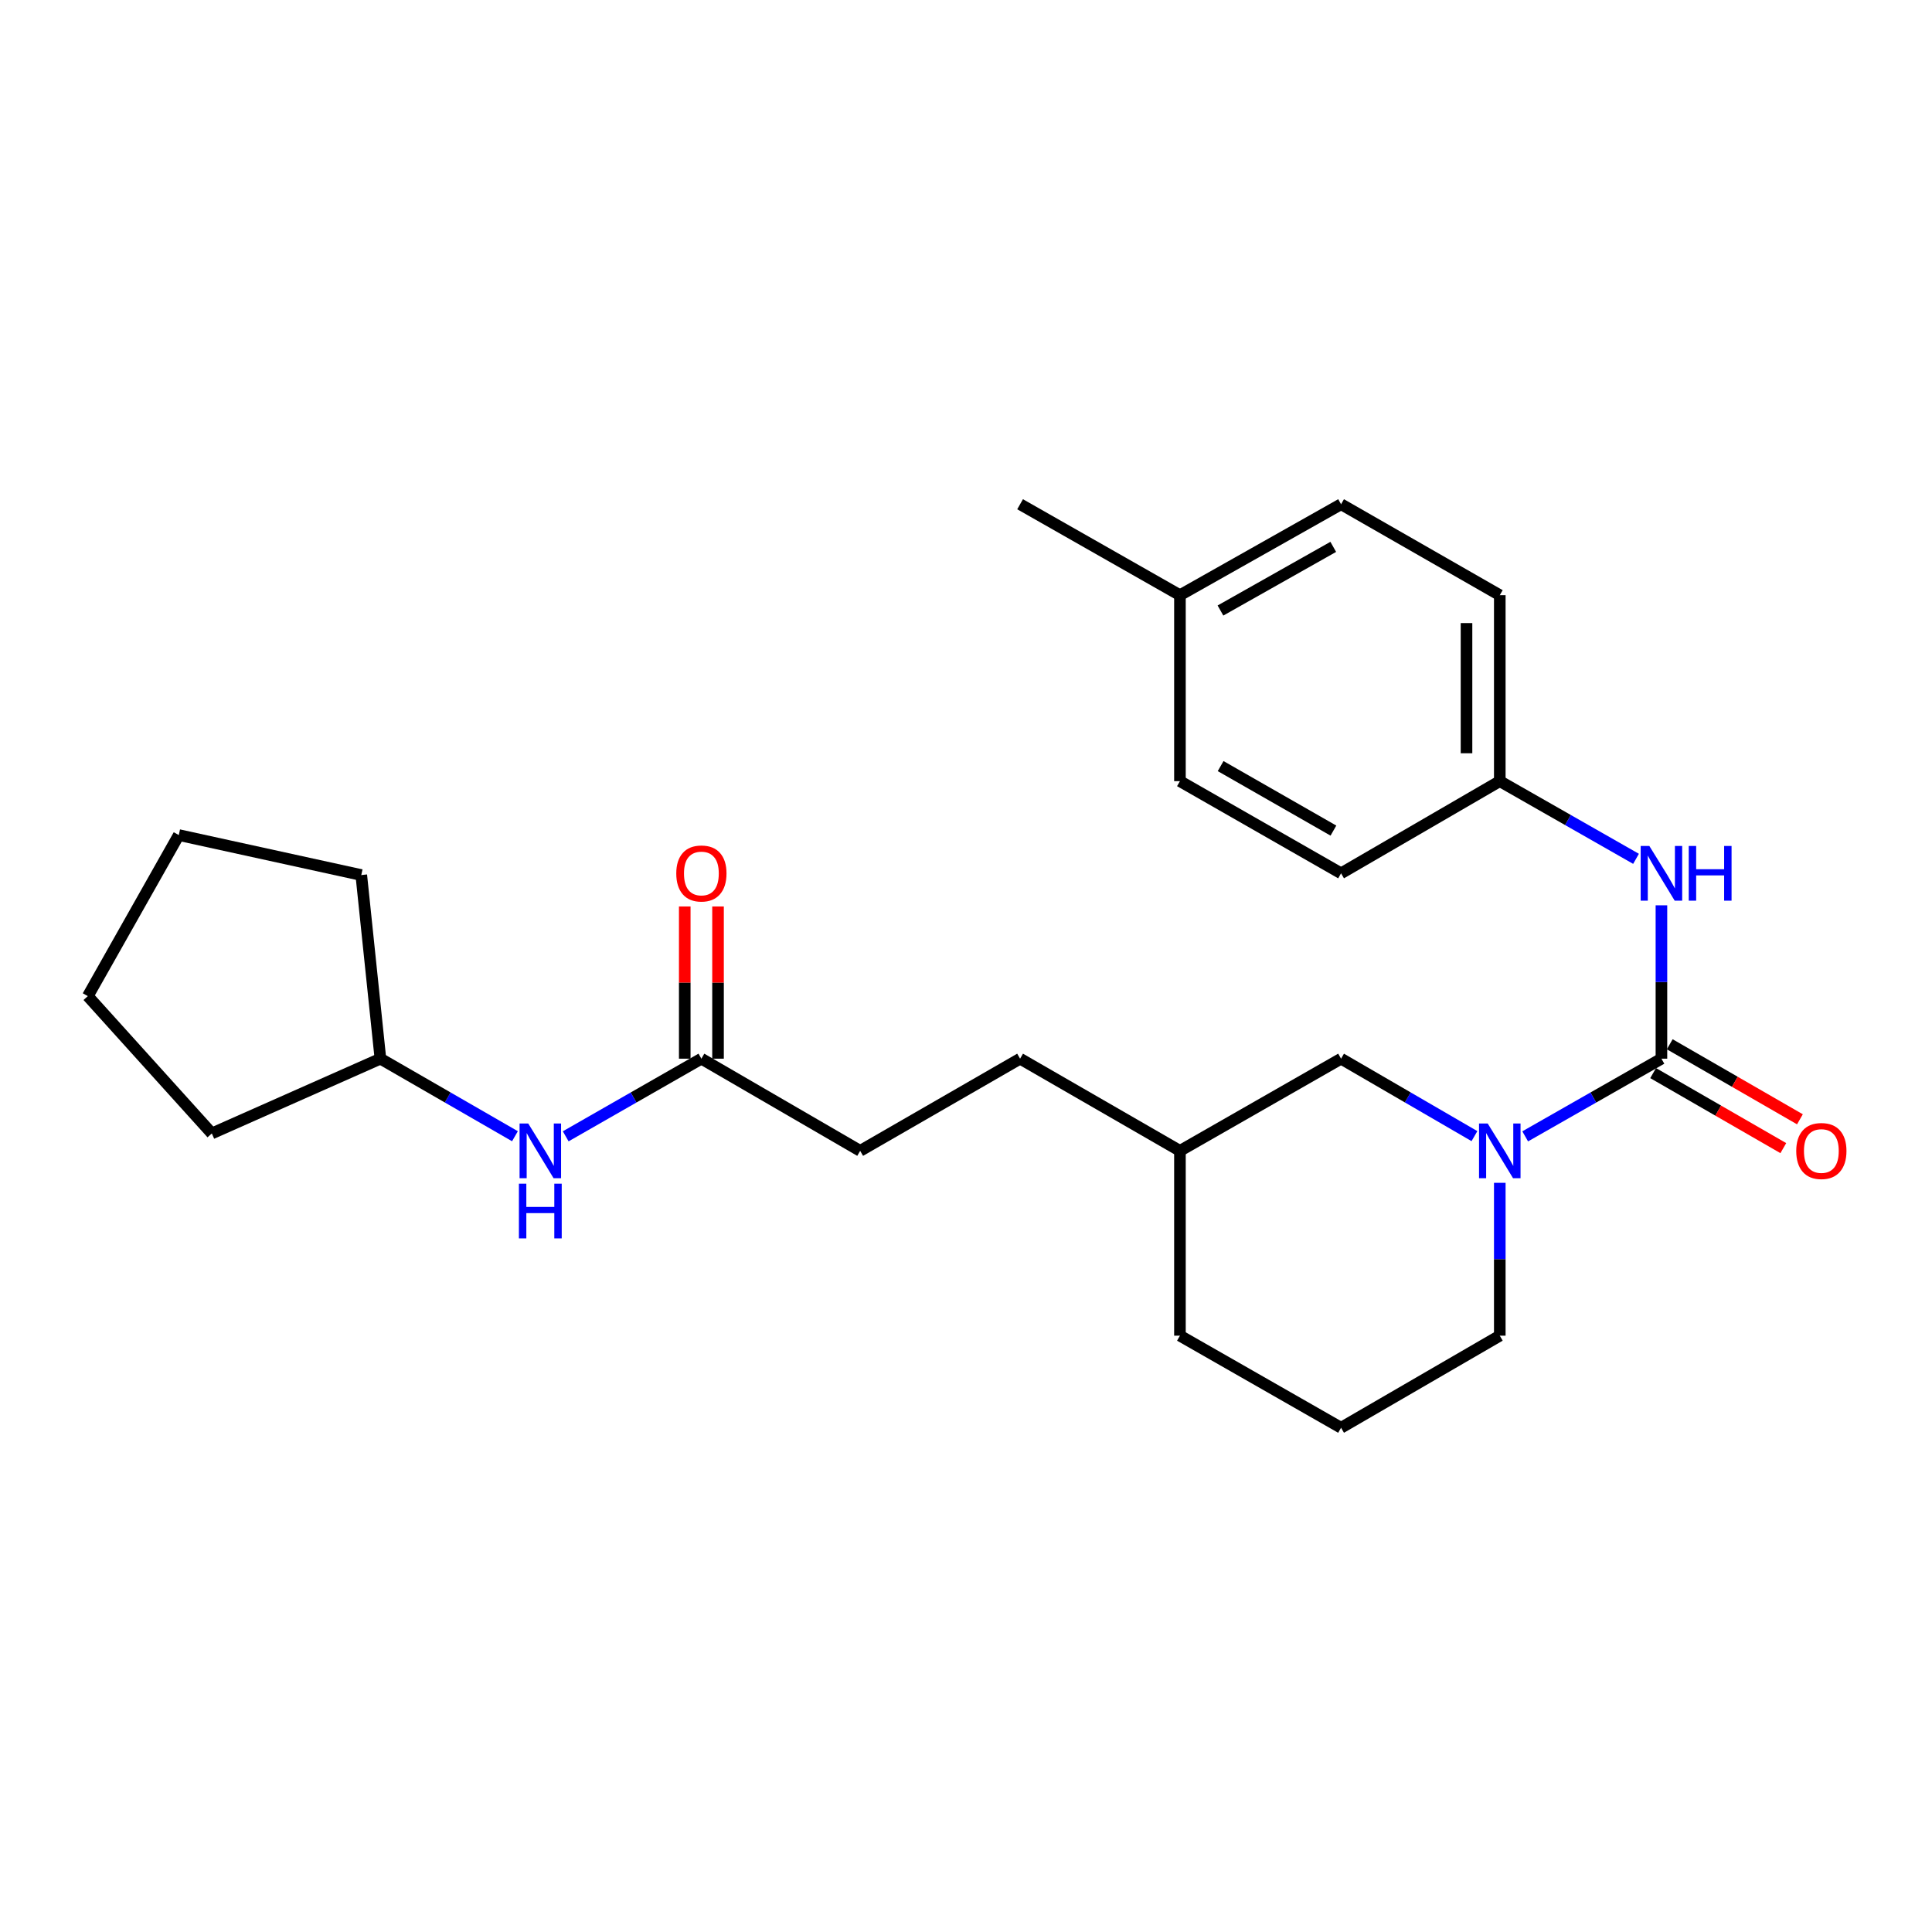 <?xml version='1.0' encoding='iso-8859-1'?>
<svg version='1.1' baseProfile='full'
              xmlns='http://www.w3.org/2000/svg'
                      xmlns:rdkit='http://www.rdkit.org/xml'
                      xmlns:xlink='http://www.w3.org/1999/xlink'
                  xml:space='preserve'
width='1000px' height='1000px' viewBox='0 0 1000 1000'>
<!-- END OF HEADER -->
<rect style='opacity:1.0;fill:#FFFFFF;stroke:none' width='1000' height='1000' x='0' y='0'> </rect>
<path class='bond-0' d='M 859.953,547.972 L 824.694,568.076' style='fill:none;fill-rule:evenodd;stroke:#000000;stroke-width:6px;stroke-linecap:butt;stroke-linejoin:miter;stroke-opacity:1' />
<path class='bond-0' d='M 824.694,568.076 L 789.435,588.179' style='fill:none;fill-rule:evenodd;stroke:#0000FF;stroke-width:6px;stroke-linecap:butt;stroke-linejoin:miter;stroke-opacity:1' />
<path class='bond-1' d='M 859.953,547.972 L 859.953,508.279' style='fill:none;fill-rule:evenodd;stroke:#000000;stroke-width:6px;stroke-linecap:butt;stroke-linejoin:miter;stroke-opacity:1' />
<path class='bond-1' d='M 859.953,508.279 L 859.953,468.587' style='fill:none;fill-rule:evenodd;stroke:#0000FF;stroke-width:6px;stroke-linecap:butt;stroke-linejoin:miter;stroke-opacity:1' />
<path class='bond-4' d='M 855.653,555.434 L 889.347,574.852' style='fill:none;fill-rule:evenodd;stroke:#000000;stroke-width:6px;stroke-linecap:butt;stroke-linejoin:miter;stroke-opacity:1' />
<path class='bond-4' d='M 889.347,574.852 L 923.04,594.27' style='fill:none;fill-rule:evenodd;stroke:#FF0000;stroke-width:6px;stroke-linecap:butt;stroke-linejoin:miter;stroke-opacity:1' />
<path class='bond-4' d='M 864.253,540.51 L 897.947,559.928' style='fill:none;fill-rule:evenodd;stroke:#000000;stroke-width:6px;stroke-linecap:butt;stroke-linejoin:miter;stroke-opacity:1' />
<path class='bond-4' d='M 897.947,559.928 L 931.641,579.345' style='fill:none;fill-rule:evenodd;stroke:#FF0000;stroke-width:6px;stroke-linecap:butt;stroke-linejoin:miter;stroke-opacity:1' />
<path class='bond-3' d='M 763.172,588.06 L 728.652,568.016' style='fill:none;fill-rule:evenodd;stroke:#0000FF;stroke-width:6px;stroke-linecap:butt;stroke-linejoin:miter;stroke-opacity:1' />
<path class='bond-3' d='M 728.652,568.016 L 694.133,547.972' style='fill:none;fill-rule:evenodd;stroke:#000000;stroke-width:6px;stroke-linecap:butt;stroke-linejoin:miter;stroke-opacity:1' />
<path class='bond-9' d='M 776.287,612.228 L 776.287,651.785' style='fill:none;fill-rule:evenodd;stroke:#0000FF;stroke-width:6px;stroke-linecap:butt;stroke-linejoin:miter;stroke-opacity:1' />
<path class='bond-9' d='M 776.287,651.785 L 776.287,691.342' style='fill:none;fill-rule:evenodd;stroke:#000000;stroke-width:6px;stroke-linecap:butt;stroke-linejoin:miter;stroke-opacity:1' />
<path class='bond-7' d='M 846.805,444.532 L 811.546,424.428' style='fill:none;fill-rule:evenodd;stroke:#0000FF;stroke-width:6px;stroke-linecap:butt;stroke-linejoin:miter;stroke-opacity:1' />
<path class='bond-7' d='M 811.546,424.428 L 776.287,404.324' style='fill:none;fill-rule:evenodd;stroke:#000000;stroke-width:6px;stroke-linecap:butt;stroke-linejoin:miter;stroke-opacity:1' />
<path class='bond-2' d='M 363.038,547.972 L 445.22,595.676' style='fill:none;fill-rule:evenodd;stroke:#000000;stroke-width:6px;stroke-linecap:butt;stroke-linejoin:miter;stroke-opacity:1' />
<path class='bond-5' d='M 363.038,547.972 L 327.923,568.064' style='fill:none;fill-rule:evenodd;stroke:#000000;stroke-width:6px;stroke-linecap:butt;stroke-linejoin:miter;stroke-opacity:1' />
<path class='bond-5' d='M 327.923,568.064 L 292.809,588.156' style='fill:none;fill-rule:evenodd;stroke:#0000FF;stroke-width:6px;stroke-linecap:butt;stroke-linejoin:miter;stroke-opacity:1' />
<path class='bond-6' d='M 371.65,547.972 L 371.65,508.579' style='fill:none;fill-rule:evenodd;stroke:#000000;stroke-width:6px;stroke-linecap:butt;stroke-linejoin:miter;stroke-opacity:1' />
<path class='bond-6' d='M 371.65,508.579 L 371.65,469.187' style='fill:none;fill-rule:evenodd;stroke:#FF0000;stroke-width:6px;stroke-linecap:butt;stroke-linejoin:miter;stroke-opacity:1' />
<path class='bond-6' d='M 354.425,547.972 L 354.425,508.579' style='fill:none;fill-rule:evenodd;stroke:#000000;stroke-width:6px;stroke-linecap:butt;stroke-linejoin:miter;stroke-opacity:1' />
<path class='bond-6' d='M 354.425,508.579 L 354.425,469.187' style='fill:none;fill-rule:evenodd;stroke:#FF0000;stroke-width:6px;stroke-linecap:butt;stroke-linejoin:miter;stroke-opacity:1' />
<path class='bond-10' d='M 694.133,547.972 L 610.735,595.676' style='fill:none;fill-rule:evenodd;stroke:#000000;stroke-width:6px;stroke-linecap:butt;stroke-linejoin:miter;stroke-opacity:1' />
<path class='bond-14' d='M 266.54,588.109 L 231.721,568.041' style='fill:none;fill-rule:evenodd;stroke:#0000FF;stroke-width:6px;stroke-linecap:butt;stroke-linejoin:miter;stroke-opacity:1' />
<path class='bond-14' d='M 231.721,568.041 L 196.901,547.972' style='fill:none;fill-rule:evenodd;stroke:#000000;stroke-width:6px;stroke-linecap:butt;stroke-linejoin:miter;stroke-opacity:1' />
<path class='bond-12' d='M 776.287,404.324 L 694.133,452.028' style='fill:none;fill-rule:evenodd;stroke:#000000;stroke-width:6px;stroke-linecap:butt;stroke-linejoin:miter;stroke-opacity:1' />
<path class='bond-13' d='M 776.287,404.324 L 776.287,308.065' style='fill:none;fill-rule:evenodd;stroke:#000000;stroke-width:6px;stroke-linecap:butt;stroke-linejoin:miter;stroke-opacity:1' />
<path class='bond-13' d='M 759.062,389.885 L 759.062,322.503' style='fill:none;fill-rule:evenodd;stroke:#000000;stroke-width:6px;stroke-linecap:butt;stroke-linejoin:miter;stroke-opacity:1' />
<path class='bond-8' d='M 445.22,595.676 L 527.997,547.972' style='fill:none;fill-rule:evenodd;stroke:#000000;stroke-width:6px;stroke-linecap:butt;stroke-linejoin:miter;stroke-opacity:1' />
<path class='bond-18' d='M 776.287,691.342 L 694.133,739.008' style='fill:none;fill-rule:evenodd;stroke:#000000;stroke-width:6px;stroke-linecap:butt;stroke-linejoin:miter;stroke-opacity:1' />
<path class='bond-15' d='M 610.735,595.676 L 527.997,547.972' style='fill:none;fill-rule:evenodd;stroke:#000000;stroke-width:6px;stroke-linecap:butt;stroke-linejoin:miter;stroke-opacity:1' />
<path class='bond-26' d='M 610.735,595.676 L 610.735,691.342' style='fill:none;fill-rule:evenodd;stroke:#000000;stroke-width:6px;stroke-linecap:butt;stroke-linejoin:miter;stroke-opacity:1' />
<path class='bond-11' d='M 610.735,308.065 L 694.133,260.992' style='fill:none;fill-rule:evenodd;stroke:#000000;stroke-width:6px;stroke-linecap:butt;stroke-linejoin:miter;stroke-opacity:1' />
<path class='bond-11' d='M 631.711,316.004 L 690.09,283.054' style='fill:none;fill-rule:evenodd;stroke:#000000;stroke-width:6px;stroke-linecap:butt;stroke-linejoin:miter;stroke-opacity:1' />
<path class='bond-20' d='M 610.735,308.065 L 527.997,260.992' style='fill:none;fill-rule:evenodd;stroke:#000000;stroke-width:6px;stroke-linecap:butt;stroke-linejoin:miter;stroke-opacity:1' />
<path class='bond-25' d='M 610.735,308.065 L 610.735,404.324' style='fill:none;fill-rule:evenodd;stroke:#000000;stroke-width:6px;stroke-linecap:butt;stroke-linejoin:miter;stroke-opacity:1' />
<path class='bond-16' d='M 694.133,452.028 L 610.735,404.324' style='fill:none;fill-rule:evenodd;stroke:#000000;stroke-width:6px;stroke-linecap:butt;stroke-linejoin:miter;stroke-opacity:1' />
<path class='bond-16' d='M 690.176,429.921 L 631.797,396.528' style='fill:none;fill-rule:evenodd;stroke:#000000;stroke-width:6px;stroke-linecap:butt;stroke-linejoin:miter;stroke-opacity:1' />
<path class='bond-17' d='M 776.287,308.065 L 694.133,260.992' style='fill:none;fill-rule:evenodd;stroke:#000000;stroke-width:6px;stroke-linecap:butt;stroke-linejoin:miter;stroke-opacity:1' />
<path class='bond-21' d='M 196.901,547.972 L 186.997,452.918' style='fill:none;fill-rule:evenodd;stroke:#000000;stroke-width:6px;stroke-linecap:butt;stroke-linejoin:miter;stroke-opacity:1' />
<path class='bond-22' d='M 196.901,547.972 L 109.637,586.671' style='fill:none;fill-rule:evenodd;stroke:#000000;stroke-width:6px;stroke-linecap:butt;stroke-linejoin:miter;stroke-opacity:1' />
<path class='bond-19' d='M 694.133,739.008 L 610.735,691.342' style='fill:none;fill-rule:evenodd;stroke:#000000;stroke-width:6px;stroke-linecap:butt;stroke-linejoin:miter;stroke-opacity:1' />
<path class='bond-23' d='M 186.997,452.918 L 92.537,432.229' style='fill:none;fill-rule:evenodd;stroke:#000000;stroke-width:6px;stroke-linecap:butt;stroke-linejoin:miter;stroke-opacity:1' />
<path class='bond-24' d='M 109.637,586.671 L 45.455,515.589' style='fill:none;fill-rule:evenodd;stroke:#000000;stroke-width:6px;stroke-linecap:butt;stroke-linejoin:miter;stroke-opacity:1' />
<path class='bond-27' d='M 92.537,432.229 L 45.455,515.589' style='fill:none;fill-rule:evenodd;stroke:#000000;stroke-width:6px;stroke-linecap:butt;stroke-linejoin:miter;stroke-opacity:1' />
<path  class='atom-1' d='M 770.027 581.516
L 779.307 596.516
Q 780.227 597.996, 781.707 600.676
Q 783.187 603.356, 783.267 603.516
L 783.267 581.516
L 787.027 581.516
L 787.027 609.836
L 783.147 609.836
L 773.187 593.436
Q 772.027 591.516, 770.787 589.316
Q 769.587 587.116, 769.227 586.436
L 769.227 609.836
L 765.547 609.836
L 765.547 581.516
L 770.027 581.516
' fill='#0000FF'/>
<path  class='atom-2' d='M 853.693 437.868
L 862.973 452.868
Q 863.893 454.348, 865.373 457.028
Q 866.853 459.708, 866.933 459.868
L 866.933 437.868
L 870.693 437.868
L 870.693 466.188
L 866.813 466.188
L 856.853 449.788
Q 855.693 447.868, 854.453 445.668
Q 853.253 443.468, 852.893 442.788
L 852.893 466.188
L 849.213 466.188
L 849.213 437.868
L 853.693 437.868
' fill='#0000FF'/>
<path  class='atom-2' d='M 874.093 437.868
L 877.933 437.868
L 877.933 449.908
L 892.413 449.908
L 892.413 437.868
L 896.253 437.868
L 896.253 466.188
L 892.413 466.188
L 892.413 453.108
L 877.933 453.108
L 877.933 466.188
L 874.093 466.188
L 874.093 437.868
' fill='#0000FF'/>
<path  class='atom-5' d='M 929.729 595.756
Q 929.729 588.956, 933.089 585.156
Q 936.449 581.356, 942.729 581.356
Q 949.009 581.356, 952.369 585.156
Q 955.729 588.956, 955.729 595.756
Q 955.729 602.636, 952.329 606.556
Q 948.929 610.436, 942.729 610.436
Q 936.489 610.436, 933.089 606.556
Q 929.729 602.676, 929.729 595.756
M 942.729 607.236
Q 947.049 607.236, 949.369 604.356
Q 951.729 601.436, 951.729 595.756
Q 951.729 590.196, 949.369 587.396
Q 947.049 584.556, 942.729 584.556
Q 938.409 584.556, 936.049 587.356
Q 933.729 590.156, 933.729 595.756
Q 933.729 601.476, 936.049 604.356
Q 938.409 607.236, 942.729 607.236
' fill='#FF0000'/>
<path  class='atom-6' d='M 273.408 581.516
L 282.688 596.516
Q 283.608 597.996, 285.088 600.676
Q 286.568 603.356, 286.648 603.516
L 286.648 581.516
L 290.408 581.516
L 290.408 609.836
L 286.528 609.836
L 276.568 593.436
Q 275.408 591.516, 274.168 589.316
Q 272.968 587.116, 272.608 586.436
L 272.608 609.836
L 268.928 609.836
L 268.928 581.516
L 273.408 581.516
' fill='#0000FF'/>
<path  class='atom-6' d='M 268.588 612.668
L 272.428 612.668
L 272.428 624.708
L 286.908 624.708
L 286.908 612.668
L 290.748 612.668
L 290.748 640.988
L 286.908 640.988
L 286.908 627.908
L 272.428 627.908
L 272.428 640.988
L 268.588 640.988
L 268.588 612.668
' fill='#0000FF'/>
<path  class='atom-7' d='M 350.038 452.108
Q 350.038 445.308, 353.398 441.508
Q 356.758 437.708, 363.038 437.708
Q 369.318 437.708, 372.678 441.508
Q 376.038 445.308, 376.038 452.108
Q 376.038 458.988, 372.638 462.908
Q 369.238 466.788, 363.038 466.788
Q 356.798 466.788, 353.398 462.908
Q 350.038 459.028, 350.038 452.108
M 363.038 463.588
Q 367.358 463.588, 369.678 460.708
Q 372.038 457.788, 372.038 452.108
Q 372.038 446.548, 369.678 443.748
Q 367.358 440.908, 363.038 440.908
Q 358.718 440.908, 356.358 443.708
Q 354.038 446.508, 354.038 452.108
Q 354.038 457.828, 356.358 460.708
Q 358.718 463.588, 363.038 463.588
' fill='#FF0000'/>
</svg>
